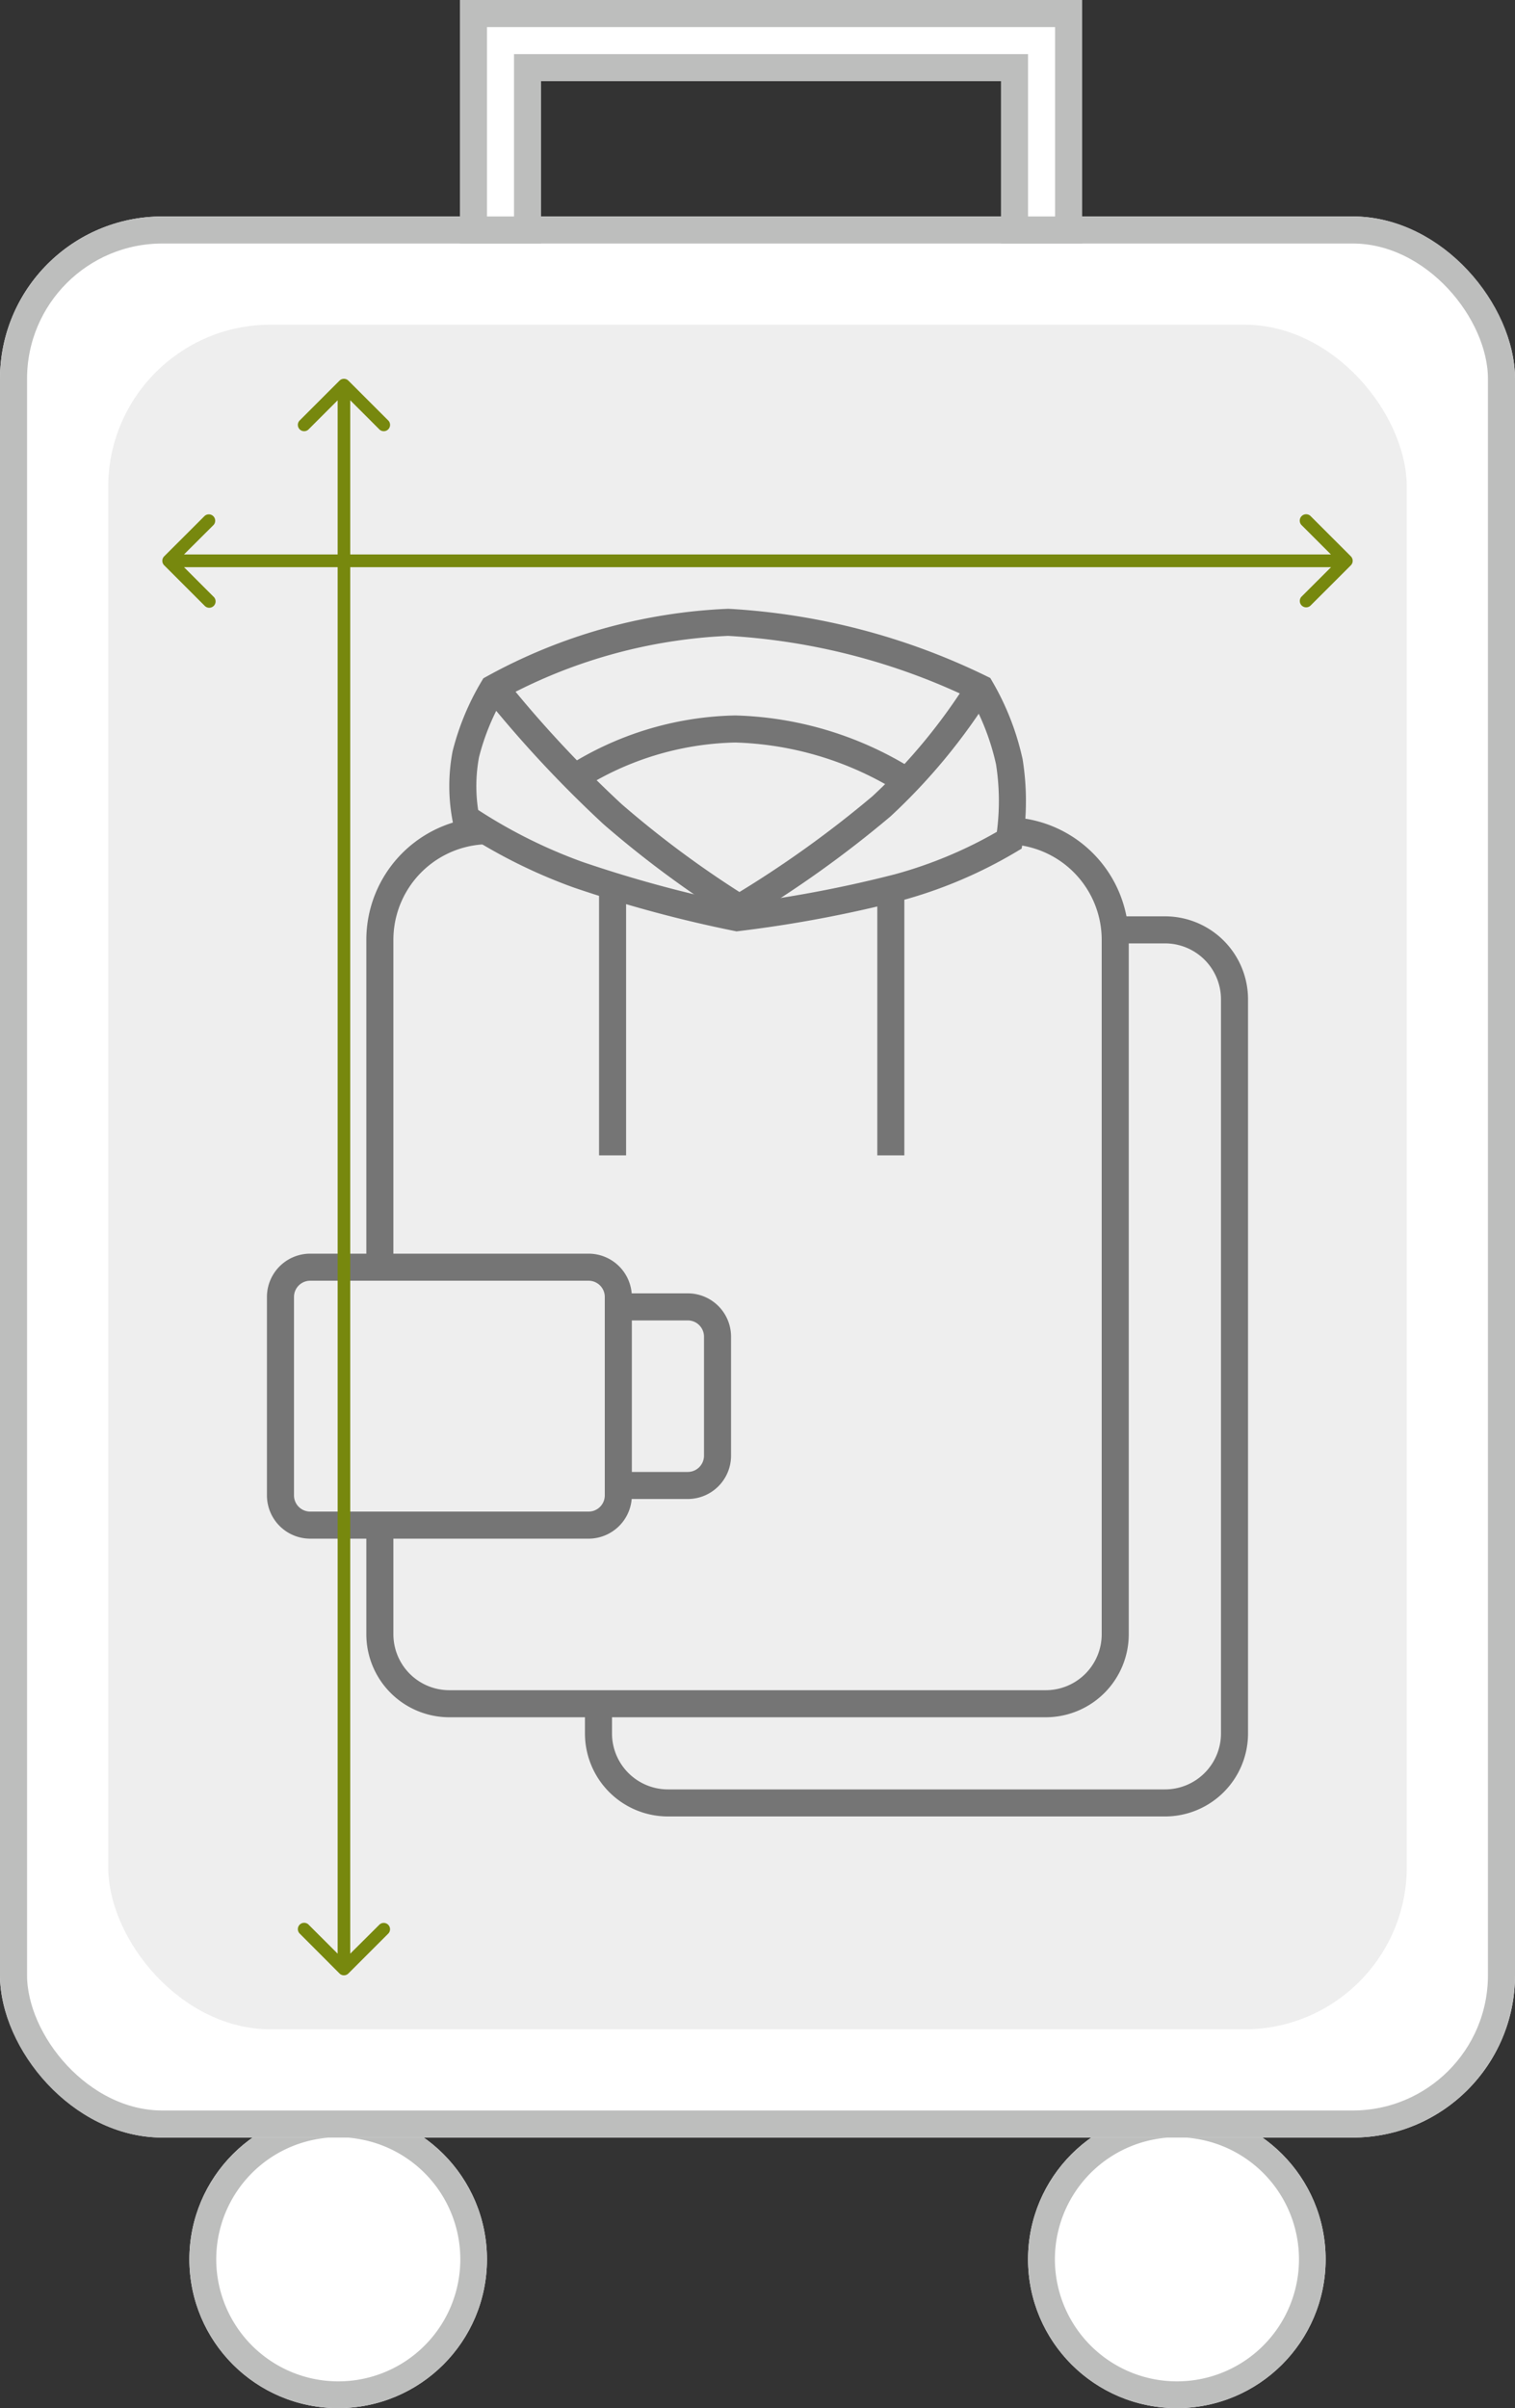 <svg xmlns="http://www.w3.org/2000/svg" viewBox="0 0 56 89"><rect x="0" y="0" width="56" height="89" fill="#333333" stroke="none"/><defs><clipPath id="a"><path d="M0 0h56v89H0z"/></clipPath></defs><g clip-path="url(#a)"><circle cx="5.5" cy="5.5" r="5.5" transform="translate(7 78)" fill="#fff"/><path d="M12.5 78A5.5 5.5 0 117 83.5a5.506 5.506 0 015.5-5.5zm0 10.011A4.511 4.511 0 107.993 83.5a4.514 4.514 0 004.507 4.511z" fill="#bdbebd"/><circle cx="5.5" cy="5.5" r="5.5" transform="translate(38 78)" fill="#fff"/><path d="M43.5 78a5.5 5.5 0 11-5.5 5.5 5.506 5.506 0 015.5-5.5zm0 10.011a4.511 4.511 0 10-4.507-4.511 4.514 4.514 0 004.507 4.511z" fill="#bdbebd"/><g transform="translate(0 8)" fill="#fff" stroke="#bdbebd" stroke-miterlimit="10"><rect width="56" height="71" rx="6" stroke="none"/><rect x=".5" y=".5" width="55" height="70" rx="5.5" fill="none"/></g><g fill="#fff"><path d="M19.5 8.5h-2v-8h22v8h-2v-6h-18v6z"/><path d="M19 8V2h19v6h1V1H18v7h1m1 1.001L17 9V0h23v8.999L37 9V3H20v6z" fill="#bdbebd"/></g><rect width="48" height="63" rx="6" transform="translate(4 12)" fill="#eee"/><path d="M43.061 34H24.694a2.936 2.936 0 00-2.939 2.933v27.134A2.936 2.936 0 0024.694 67h18.367A2.936 2.936 0 0046 64.067V36.933A2.936 2.936 0 0043.061 34z" fill="#eee"/><path d="M43.061 34.366H24.693a2.569 2.569 0 00-2.571 2.567v27.133a2.569 2.569 0 002.571 2.567h18.368a2.569 2.569 0 002.571-2.567V36.933a2.569 2.569 0 00-2.571-2.567z" fill="none" stroke="#757575"/><path d="M18.081 30.333h19.1a4.4 4.4 0 014.408 4.4V60.4a2.936 2.936 0 01-2.936 2.933H16.612a2.936 2.936 0 01-2.939-2.933V34.733a4.4 4.4 0 014.408-4.4z" fill="#eee"/><path d="M18.082 30.7h19.1a4.037 4.037 0 014.041 4.033V60.4a2.569 2.569 0 01-2.571 2.567h-22.04a2.569 2.569 0 01-2.571-2.567V34.733a4.037 4.037 0 014.041-4.033z" fill="none" stroke="#757575"/><path d="M25.428 47.933h-2.2a1.468 1.468 0 00-1.473 1.467v4.4a1.468 1.468 0 001.469 1.467h2.2a1.468 1.468 0 001.469-1.467v-4.4a1.468 1.468 0 00-1.465-1.467z" fill="#eee"/><path d="M25.428 48.3h-2.206a1.1 1.1 0 00-1.1 1.1v4.4a1.1 1.1 0 001.1 1.1h2.2a1.1 1.1 0 001.1-1.1v-4.4a1.1 1.1 0 00-1.094-1.1z" fill="none" stroke="#757575"/><path d="M21.755 46.466H11.469A1.468 1.468 0 0010 47.933v7.333a1.468 1.468 0 001.469 1.467h10.286a1.468 1.468 0 001.469-1.467v-7.333a1.468 1.468 0 00-1.469-1.467z" fill="#eee"/><path d="M21.755 46.833H11.467a1.1 1.1 0 00-1.1 1.1v7.333a1.1 1.1 0 001.1 1.1h10.288a1.1 1.1 0 001.1-1.1v-7.333a1.1 1.1 0 00-1.1-1.1z" fill="none" stroke="#757575"/><path d="M27.244 33.916a47.01 47.01 0 01-5.878-1.589 19.215 19.215 0 01-4.148-2.095 6.348 6.348 0 010-2.358 9.1 9.1 0 011.009-2.433A19.694 19.694 0 0126.918 23a24.338 24.338 0 019.331 2.44 9.388 9.388 0 011.059 2.713 9.263 9.263 0 010 2.9 16.505 16.505 0 01-4.1 1.742 46.036 46.036 0 01-5.964 1.121z" fill="#eee" stroke="#757575"/><path d="M18.353 25.494a43.529 43.529 0 004.294 4.6 37.721 37.721 0 004.678 3.46m8.919-8.195a21.642 21.642 0 01-3.66 4.44 40.421 40.421 0 01-5.263 3.76" fill="none" stroke="#757575"/><path d="M21.137 28.807a11.476 11.476 0 016.041-1.865 12.518 12.518 0 016.232 1.865m-.482 4.093v9.8m-10.285-9.8v9.8" fill="none" stroke="#757575"/><path d="M12.878 14.068a.233.233 0 00-.329 0l-1.48 1.48a.233.233 0 00.329.329l1.316-1.316 1.316 1.316a.233.233 0 00.329-.329zm-.329 58.868a.233.233 0 00.329 0l1.48-1.48a.233.233 0 00-.329-.329l-1.316 1.309-1.315-1.313a.233.233 0 00-.329.329zm-.068-58.7v58.532h.465V14.236z" fill="#77880e"/><path d="M6.069 20.561a.234.234 0 000 .332l1.492 1.492a.235.235 0 10.332-.332l-1.327-1.327 1.327-1.323a.235.235 0 00-.332-.332zm43.863.332a.235.235 0 000-.332l-1.493-1.493a.236.236 0 00-.332.335l1.327 1.326-1.327 1.324a.235.235 0 00.332.332zm-43.7.069h43.534v-.47H6.235z" fill="#77880e"/></g></svg>